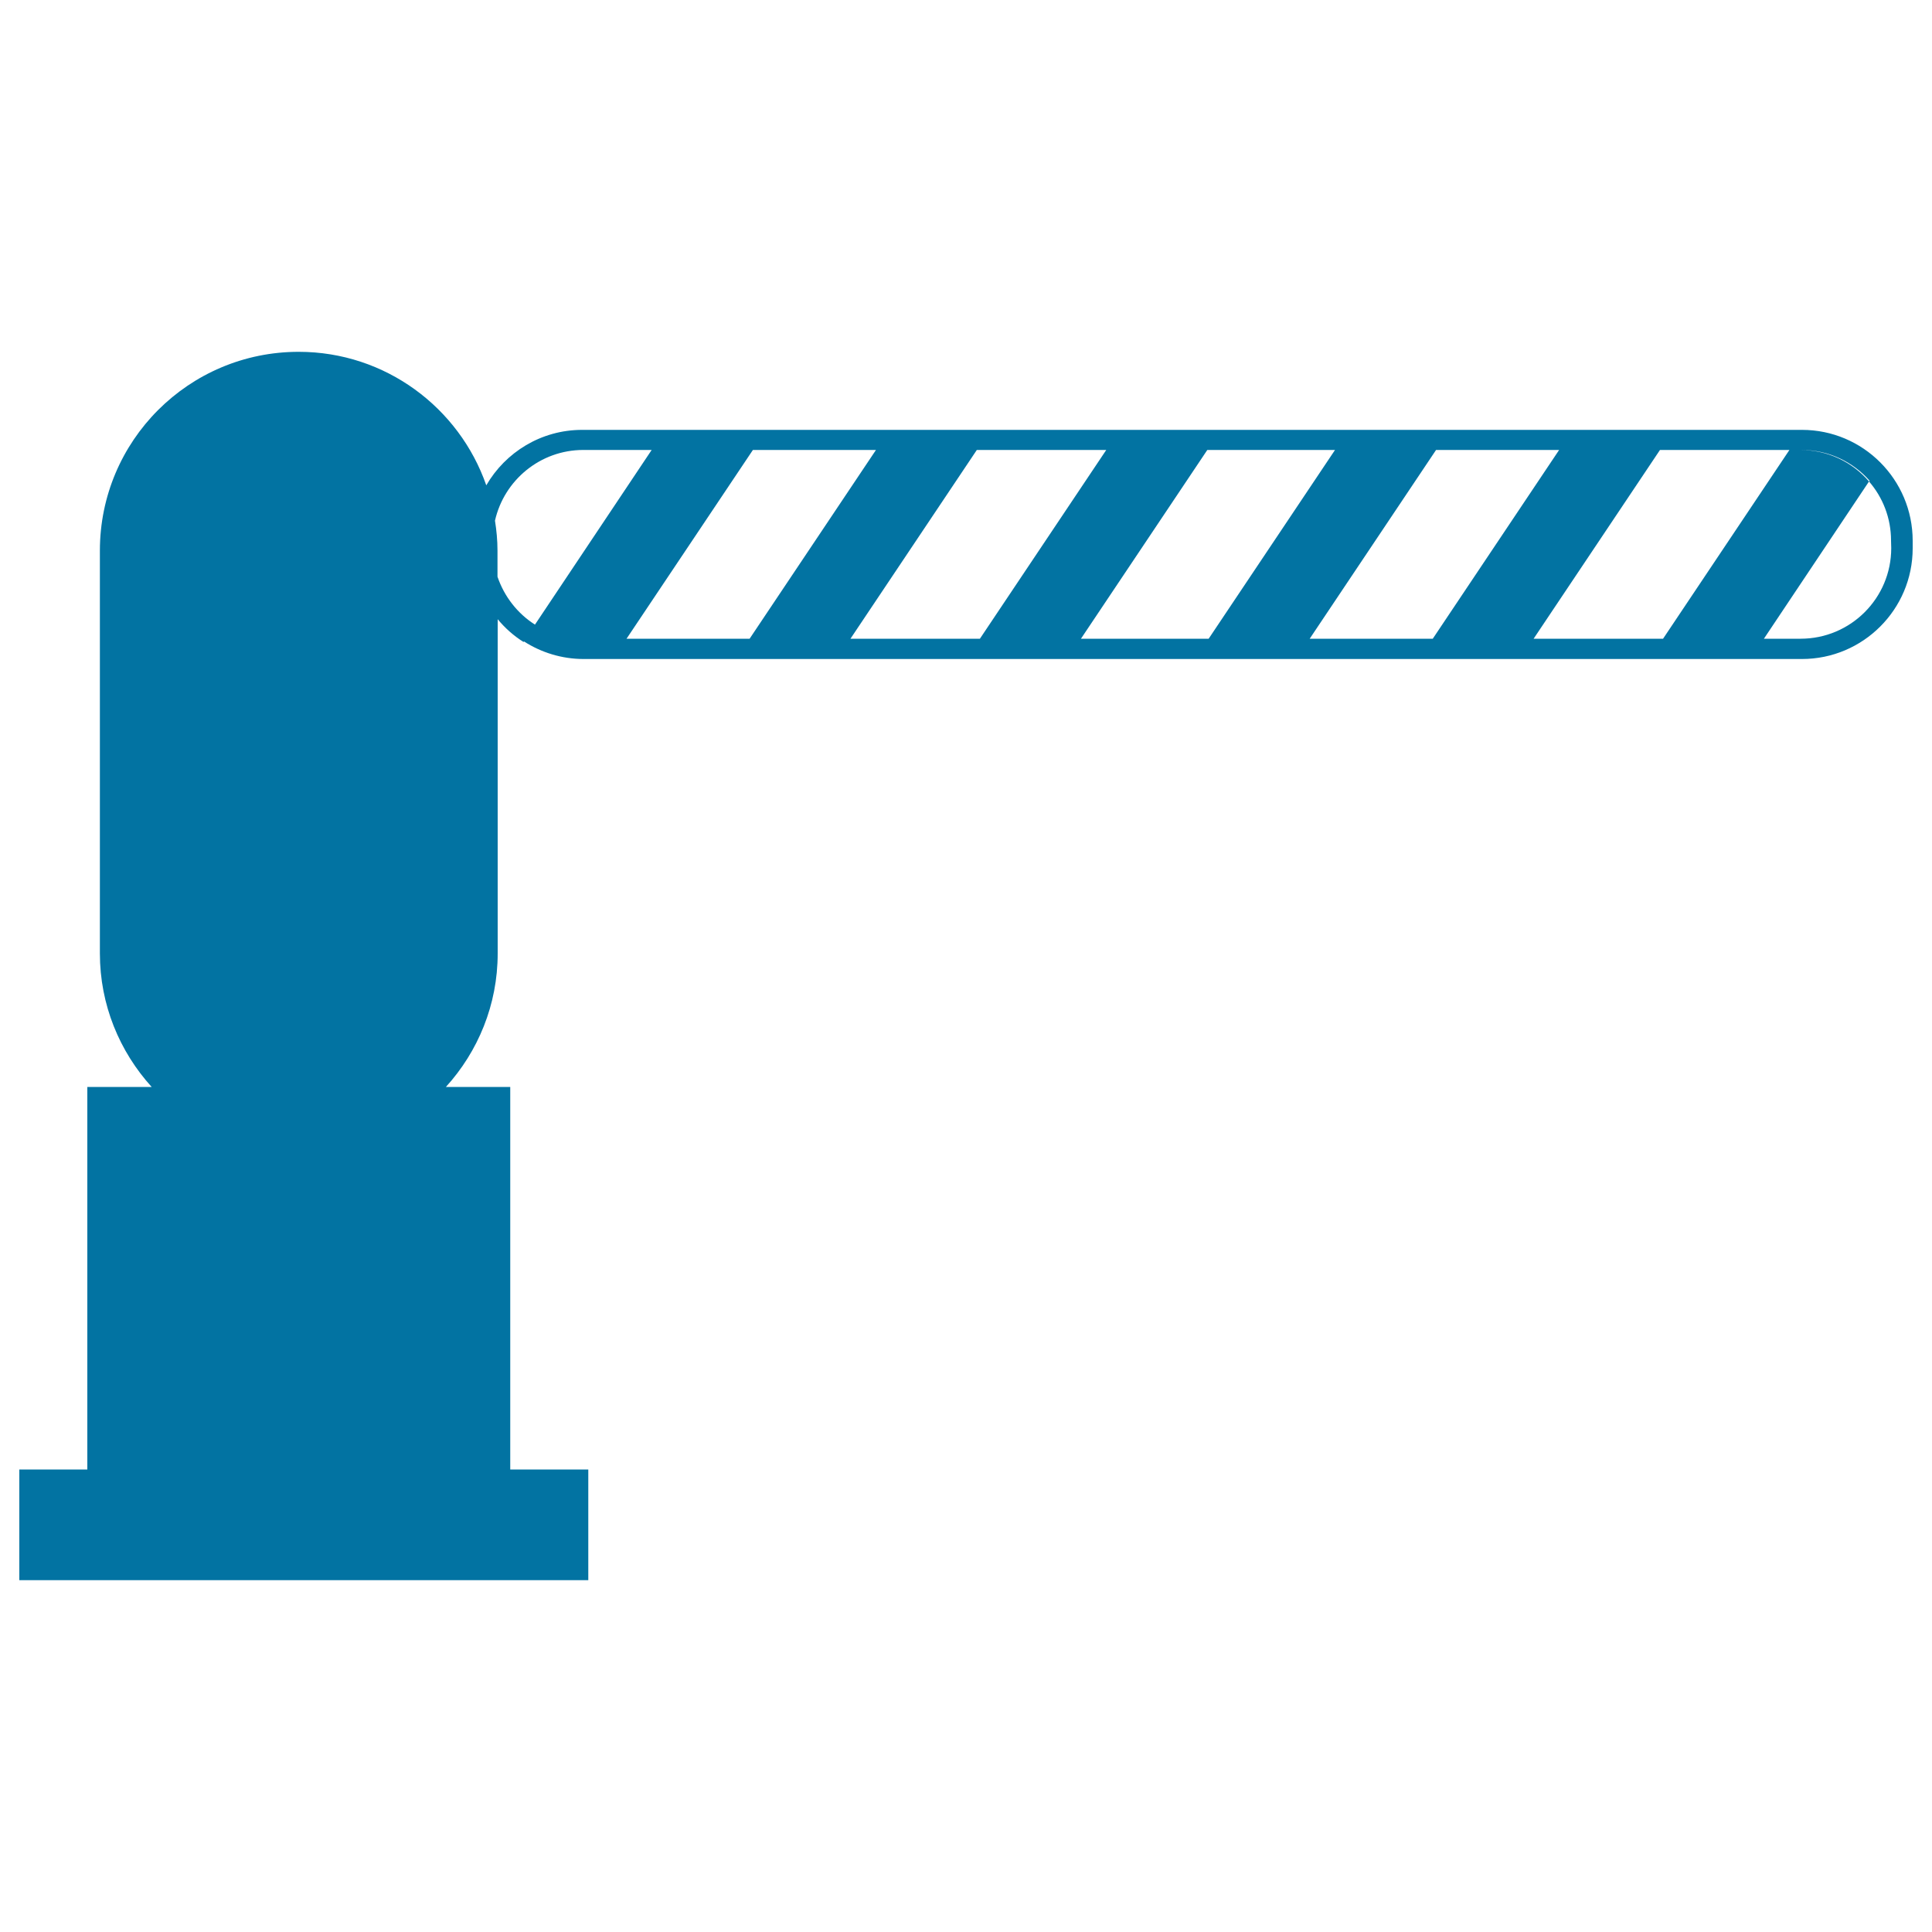 <svg xmlns="http://www.w3.org/2000/svg" viewBox="0 0 1000 1000" style="fill:#0273a2">
<title>Barrier Closed SVG icon</title>
<g><path d="M932.7,222.5H932h-83.4h-34.7h-81.3h-34.7h-66.1h-52.2h-67h-52.3h-116h-3.8H302h-0.7c-21.2,0-39.7,11.6-49.6,28.7c-14-40.2-52.2-69.1-97.1-69.1c-56.9,0-102.9,46.1-102.9,102.9v208.5c0,26.6,10.2,50.8,26.8,69.1H45.2v198H10v57.3h294.5v-57.3h-40.4v-198h-33.3c16.6-18.3,26.8-42.5,26.8-69.1v-173c3.8,4.6,8.3,8.6,13.4,11.8l0.2-0.3c8.9,5.7,19.5,9.1,30.9,9.1h15.3H381h52.2h67h52.2h66.1h52.2h63.7h52.2h67h52.2H932h0.7c31.6,0,57.3-25.7,57.3-57.3v-3.9C990,248.2,964.3,222.5,932.7,222.5z M276.9,323.3c-9-5.7-15.9-14.5-19.4-24.8V285c0-5.3-0.5-10.5-1.3-15.5c4.7-20.9,23.4-36.6,45.7-36.6h31.6h3.8L276.9,323.3z M388,330.6h-63.7l65.4-97.7h63.7L388,330.6z M507.2,330.6h-67l65.4-97.7h67L507.2,330.6z M625.6,330.6h-66.1l65.4-97.7H691L625.6,330.6z M741.6,330.6h-63.7l65.4-97.7h63.7L741.6,330.6z M860.8,330.6h-67l65.4-97.7h67L860.8,330.6z M978.9,283.7c0,25.9-21,46.9-46.9,46.9h-19l54.4-81.4c-8.6-10-21.3-16.3-35.5-16.3h0.7c14,0,26.5,6.2,35.1,15.9l-0.3,0.4c7.1,8.2,11.4,18.9,11.4,30.6L978.9,283.7L978.9,283.7z"/></g>
</svg>